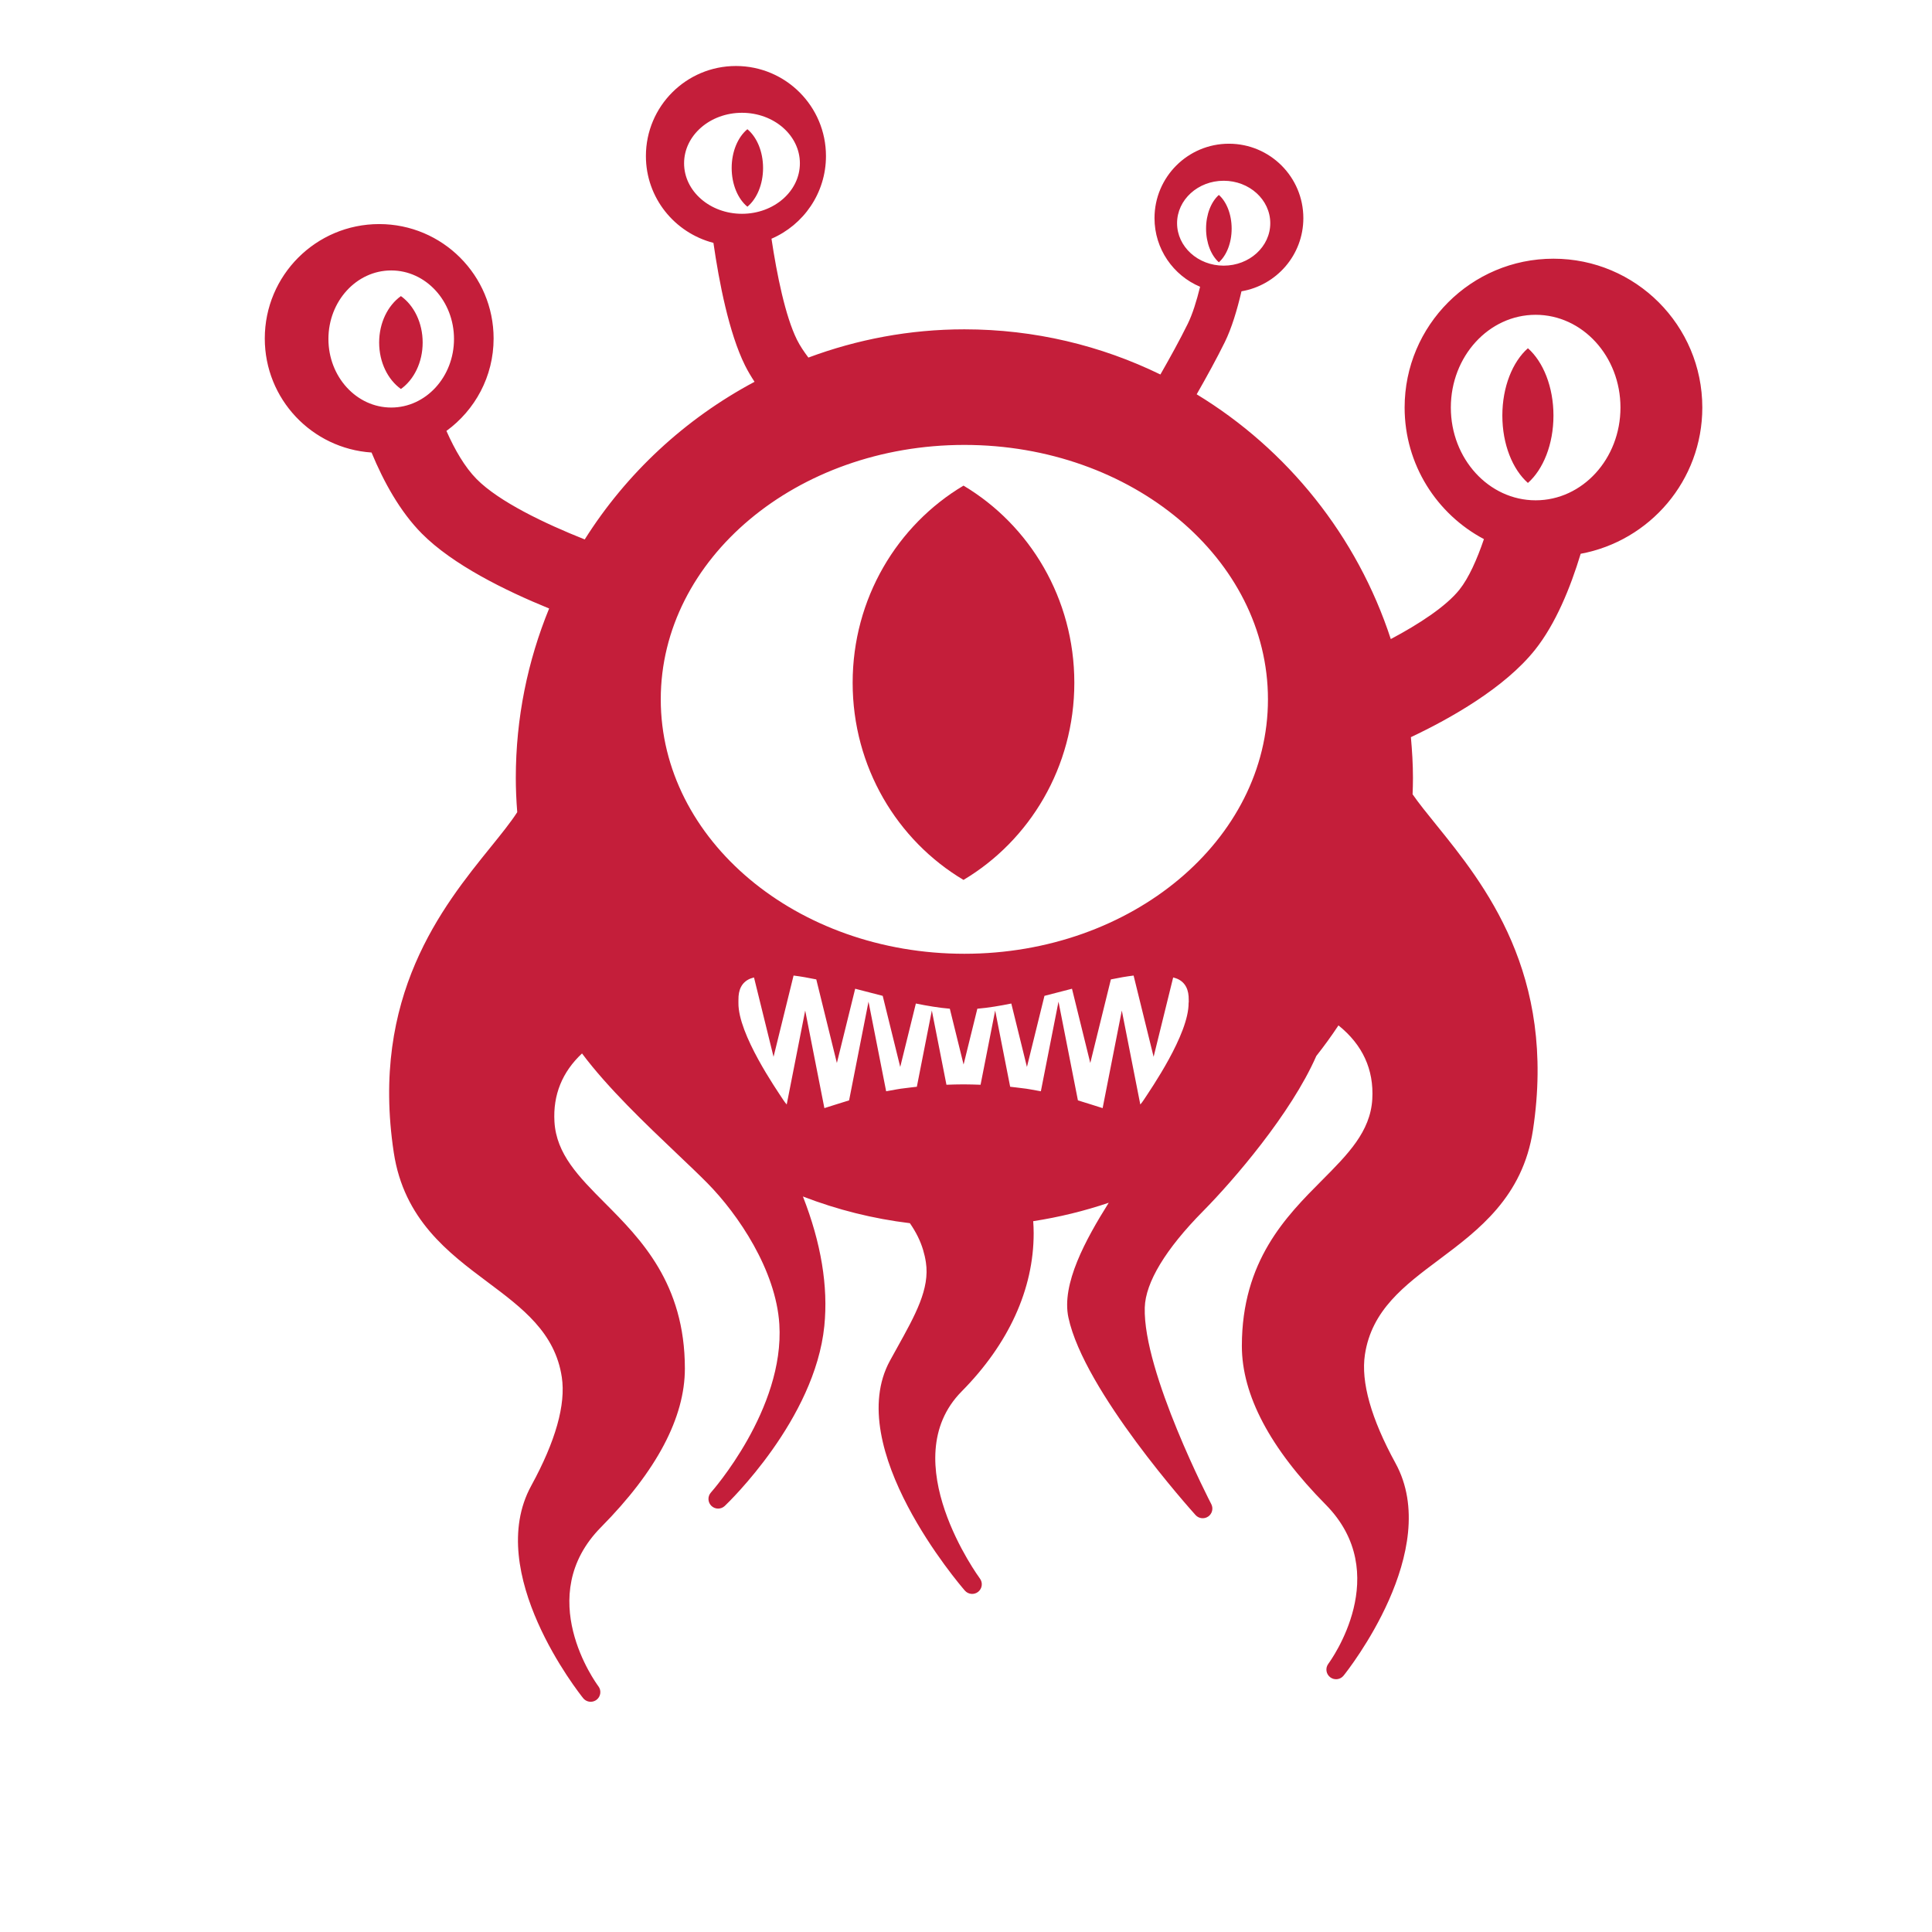 <svg xmlns="http://www.w3.org/2000/svg" xmlns:xlink="http://www.w3.org/1999/xlink" height="100px" width="100px" fill="#C41E3A" version="1.1" x="0px" y="0px" viewBox="0 0 100 100" style="enable-background:new 0 0 100 100;" xml:space="preserve"><style type="text/css">
	.st0{stroke:#1A1A1A;stroke-linejoin:round;stroke-miterlimit:10;}
</style><path d="M20.751,15.326c-0.673,0.481-1.126,1.376-1.126,2.404s0.454,1.923,1.126,2.404c0.673-0.481,1.126-1.376,1.126-2.404  S21.424,15.806,20.751,15.326z"/><path d="M79.084,18.025c-0.79,0.697-1.323,1.995-1.323,3.486s0.533,2.789,1.323,3.486c0.79-0.697,1.323-1.995,1.323-3.486  S79.874,18.722,79.084,18.025z"/><path d="M63.088,10.09c-0.395,0.349-0.662,0.998-0.662,1.743c0,0.745,0.267,1.395,0.662,1.743c0.395-0.349,0.662-0.998,0.662-1.743  C63.749,11.087,63.483,10.438,63.088,10.09z"/><path d="M38.684,6.688c-0.485,0.401-0.813,1.148-0.813,2.006c0,0.858,0.327,1.605,0.813,2.006c0.485-0.401,0.812-1.148,0.812-2.006  C39.496,7.836,39.169,7.089,38.684,6.688z"/><path d="M49.87,25.136c-3.426,2.04-5.737,5.841-5.737,10.204s2.311,8.164,5.737,10.204c3.426-2.04,5.737-5.841,5.737-10.204  S53.296,27.177,49.87,25.136z"/><path class="st0" d="M43.813,85.5"/><path d="M80.407,13.39c-4.255,0-7.704,3.449-7.704,7.704c0,2.954,1.665,5.517,4.105,6.81c-0.359,1.055-0.784,2.008-1.265,2.613  c-0.697,0.877-2.113,1.795-3.556,2.561c-1.738-5.323-5.343-9.809-10.047-12.669c0.512-0.896,1.041-1.858,1.455-2.699  c0.352-0.714,0.635-1.653,0.864-2.632c1.816-0.31,3.202-1.882,3.202-3.787c0-2.128-1.725-3.852-3.852-3.852  s-3.852,1.725-3.852,3.852c0,1.598,0.974,2.969,2.36,3.552c-0.183,0.745-0.396,1.424-0.641,1.922  c-0.395,0.803-0.912,1.742-1.414,2.619c-3.067-1.496-6.51-2.338-10.146-2.338c-2.84,0-5.557,0.524-8.074,1.462  c-0.228-0.303-0.437-0.611-0.593-0.926c-0.601-1.212-1.038-3.367-1.317-5.226c1.658-0.714,2.82-2.36,2.82-4.28  c0-2.574-2.086-4.66-4.66-4.66c-2.574,0-4.66,2.086-4.66,4.66c0,2.169,1.489,3.975,3.495,4.495c0.293,2.034,0.804,4.668,1.634,6.342  c0.145,0.292,0.314,0.573,0.494,0.849c-3.59,1.912-6.628,4.73-8.79,8.159c-2.07-0.823-4.433-1.952-5.592-3.121  c-0.613-0.619-1.134-1.52-1.566-2.496c1.478-1.077,2.442-2.816,2.442-4.784c0-3.271-2.651-5.922-5.922-5.922  s-5.922,2.651-5.922,5.922c0,3.137,2.441,5.697,5.526,5.902c0.63,1.522,1.478,3.06,2.601,4.193c1.596,1.611,4.312,2.951,6.591,3.88  c-1.109,2.708-1.725,5.667-1.725,8.77c0,0.554,0.024,1.136,0.074,1.774c-0.343,0.531-0.827,1.129-1.379,1.812  c-2.484,3.073-6.238,7.716-5.011,15.807c0.525,3.463,2.826,5.184,4.857,6.703c1.796,1.344,3.494,2.612,3.84,4.921  c0.213,1.419-0.32,3.311-1.584,5.622c-2.46,4.497,2.478,10.729,2.689,10.992c0.099,0.122,0.244,0.187,0.39,0.187  c0.107,0,0.214-0.034,0.306-0.104c0.215-0.167,0.258-0.476,0.095-0.694c-0.141-0.188-3.402-4.663,0.137-8.242  c2.878-2.91,4.337-5.672,4.337-8.209c0-4.408-2.294-6.713-4.137-8.564c-1.351-1.357-2.518-2.53-2.614-4.214  c-0.079-1.384,0.401-2.569,1.427-3.53c1.327,1.779,3.309,3.663,4.927,5.201c0.589,0.56,1.125,1.069,1.553,1.502  c1.611,1.629,3.555,4.519,3.733,7.305c0.282,4.406-3.501,8.674-3.54,8.717c-0.18,0.199-0.169,0.505,0.023,0.692  c0.193,0.188,0.499,0.188,0.693,0.004c0.19-0.181,4.666-4.481,5.153-9.313c0.207-2.049-0.166-4.3-1.108-6.704  c1.781,0.688,3.638,1.152,5.537,1.382c0.318,0.46,0.542,0.913,0.683,1.381c0.063,0.208,0.112,0.424,0.146,0.649  c0.206,1.366-0.542,2.71-1.487,4.411l-0.373,0.675c-2.466,4.51,3.616,11.602,3.876,11.901c0.176,0.202,0.482,0.23,0.691,0.062  c0.209-0.169,0.248-0.473,0.087-0.688c-0.045-0.061-4.476-6.11-0.944-9.683c2.439-2.466,3.728-5.297,3.728-8.186  c0-0.216-0.01-0.424-0.024-0.626c1.333-0.206,2.642-0.525,3.909-0.954c-1.201,1.915-2.458,4.212-2.086,5.944  c0.813,3.797,6.345,9.96,6.58,10.221c0.169,0.187,0.451,0.218,0.656,0.075c0.207-0.144,0.274-0.418,0.158-0.642  c-0.035-0.067-3.538-6.827-3.443-10.171c0.036-1.305,1.082-3.033,3.022-4.996c1.566-1.584,4.55-5.046,5.858-8.029  c0.403-0.51,0.787-1.04,1.146-1.582c1.25,1.004,1.838,2.285,1.751,3.815c-0.097,1.684-1.263,2.856-2.614,4.214  c-1.843,1.852-4.137,4.156-4.137,8.564c0,2.536,1.459,5.298,4.337,8.208c3.528,3.568,0.276,8.055,0.137,8.244  c-0.162,0.219-0.119,0.527,0.096,0.693c0.219,0.168,0.525,0.129,0.695-0.082c0.212-0.264,5.149-6.496,2.689-10.993  c-1.265-2.312-1.798-4.203-1.585-5.621c0.348-2.309,2.044-3.577,3.841-4.921c2.03-1.52,4.332-3.24,4.857-6.703  c1.228-8.092-2.527-12.735-5.012-15.808c-0.476-0.588-0.892-1.103-1.218-1.572c0.011-0.281,0.019-0.563,0.019-0.847  c0-0.712-0.044-1.414-0.107-2.11c2.039-0.964,4.858-2.549,6.43-4.528c1.064-1.339,1.826-3.207,2.358-4.964  c3.581-0.663,6.296-3.797,6.296-7.57C88.111,16.839,84.662,13.39,80.407,13.39z M60.925,11.553c0-1.213,1.08-2.197,2.412-2.197  c1.332,0,2.412,0.983,2.412,2.197s-1.08,2.197-2.412,2.197C62.005,13.75,60.925,12.767,60.925,11.553z M20.249,21.094  c-1.795,0-3.25-1.588-3.25-3.548c0-1.959,1.455-3.548,3.25-3.548s3.25,1.588,3.25,3.548C23.499,19.506,22.044,21.094,20.249,21.094z   M38.405,11.066c-1.655,0-2.997-1.17-2.997-2.614c0-1.444,1.342-2.614,2.997-2.614c1.655,0,2.997,1.17,2.997,2.614  C41.403,9.895,40.061,11.066,38.405,11.066z M61.521,51.912c0.018,1.618-1.961,4.469-2.325,5.026  c-0.057,0.087-0.115,0.164-0.174,0.231l-0.957-4.863l-0.993,5.05c-0.362-0.111-0.783-0.252-1.279-0.401l-1.005-5.11l-0.913,4.639  c-0.178-0.034-0.358-0.068-0.55-0.099c-0.07-0.011-0.135-0.023-0.208-0.034c-0.158-0.023-0.33-0.042-0.497-0.062  c-0.11-0.013-0.223-0.026-0.334-0.039l-0.776-3.945l-0.756,3.842c-0.285-0.01-0.574-0.019-0.883-0.02  c-0.309,0.001-0.598,0.009-0.883,0.02l-0.756-3.842l-0.776,3.945c-0.112,0.013-0.224,0.025-0.334,0.039  c-0.167,0.02-0.34,0.039-0.497,0.062c-0.072,0.011-0.137,0.023-0.208,0.034c-0.192,0.031-0.372,0.064-0.55,0.099l-0.913-4.639  l-1.005,5.11c-0.497,0.149-0.917,0.29-1.279,0.401l-0.993-5.05l-0.957,4.863c-0.059-0.068-0.117-0.144-0.174-0.231  c-0.365-0.557-2.343-3.408-2.325-5.026c-0.001-0.011,0-0.021,0-0.031c0.001-0.044-0.003-0.091,0.001-0.133  c-0.007-0.5,0.156-0.898,0.6-1.09c0.064-0.027,0.137-0.042,0.205-0.065l1.012,4.107l1.036-4.206c0.374,0.046,0.768,0.116,1.176,0.2  l1.066,4.326l0.947-3.843c0.471,0.123,0.947,0.247,1.425,0.368l0.907,3.68l0.809-3.283c0.604,0.123,1.195,0.221,1.758,0.269  l0.712,2.889l0.712-2.889c0.562-0.048,1.154-0.146,1.758-0.269l0.809,3.283l0.907-3.68c0.478-0.121,0.954-0.246,1.425-0.368  l0.947,3.843l1.066-4.326c0.408-0.085,0.802-0.154,1.176-0.2l1.036,4.206l1.012-4.107c0.068,0.022,0.141,0.037,0.205,0.065  c0.444,0.192,0.607,0.59,0.6,1.09c0.004,0.042,0,0.089,0.001,0.133C61.52,51.891,61.522,51.901,61.521,51.912z M49.915,49.367  c-8.678,0-15.714-5.896-15.714-13.169s7.035-13.169,15.714-13.169c8.679,0,15.714,5.896,15.714,13.169S58.593,49.367,49.915,49.367z   M79.485,25.896c-2.425,0-4.39-2.15-4.39-4.801s1.966-4.801,4.39-4.801c2.425,0,4.39,2.15,4.39,4.801S81.909,25.896,79.485,25.896z"/></svg>